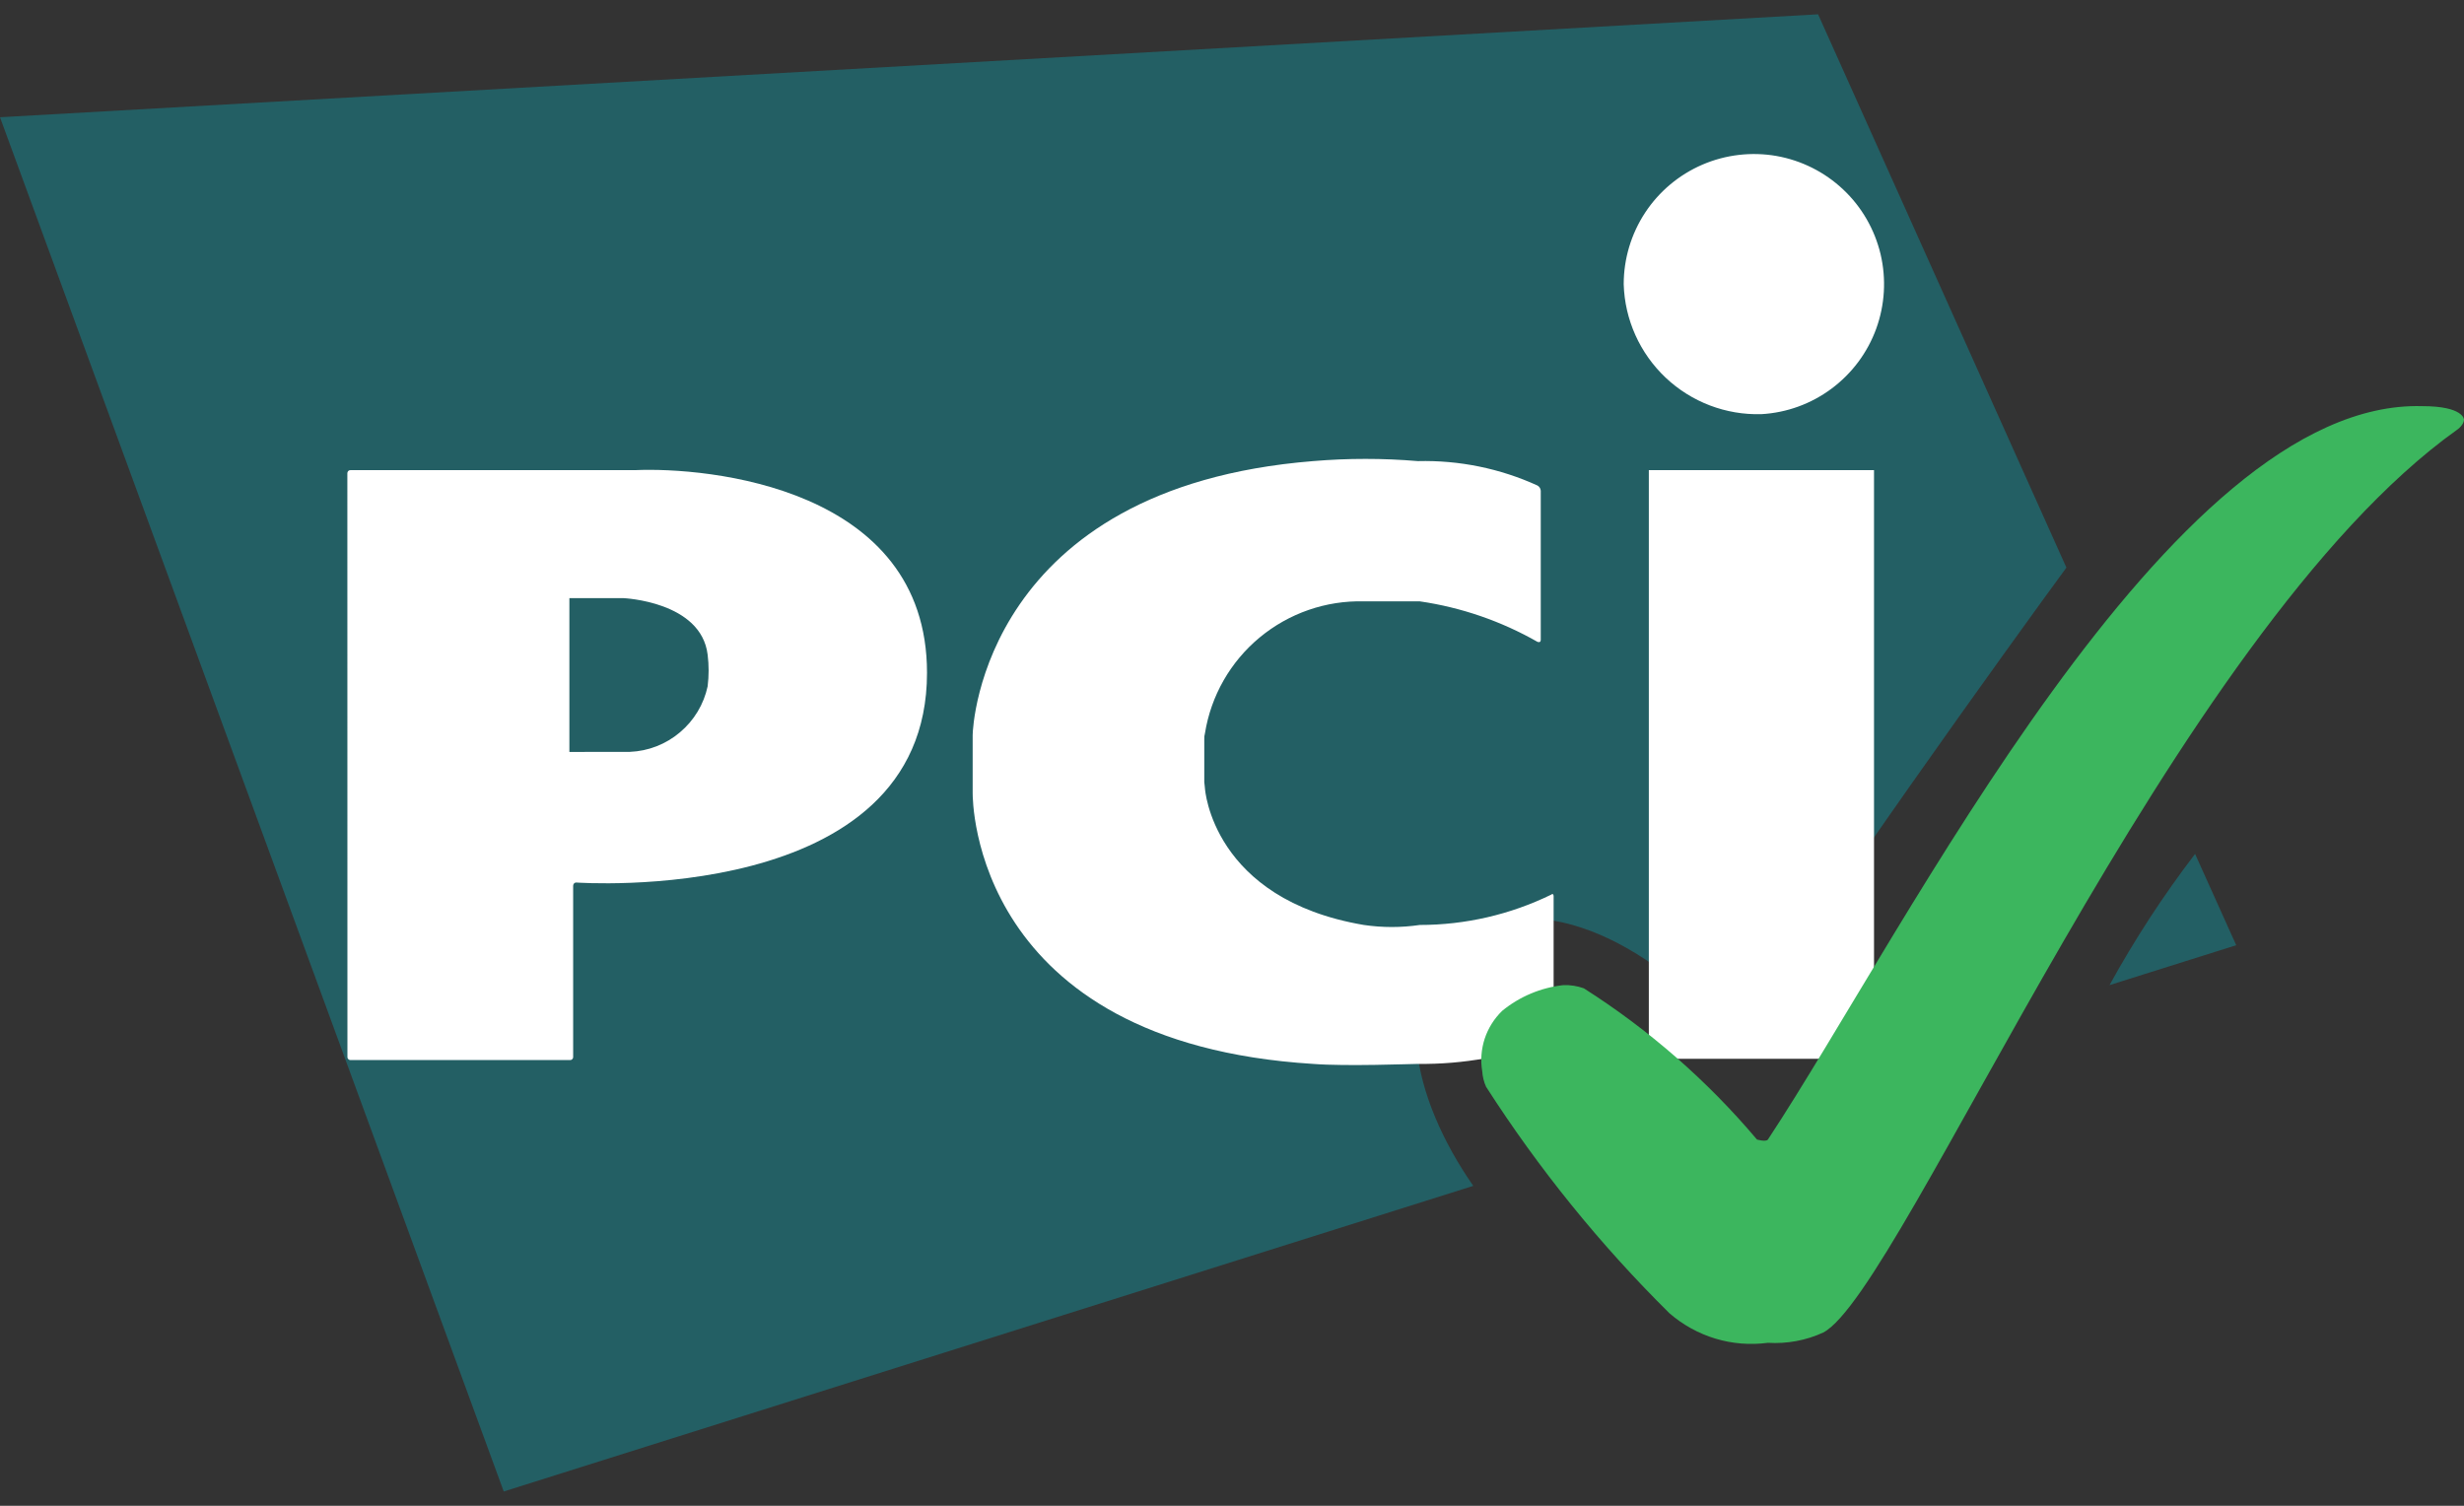<?xml version="1.0" encoding="UTF-8"?>
<svg xmlns="http://www.w3.org/2000/svg" width="36" height="22" viewBox="0 0 36 22" fill="none">
  <rect x="0" y="0" width="36" height="22" fill="#333333" stroke="none"/>
  <path d="M30.821 14.393L32.672 13.81L32.071 12.476C31.607 13.083 31.189 13.724 30.821 14.393ZM30.191 8.293L26.563 0.209L0 1.713L7.36 21.791L21.525 17.326C20.623 16.029 20.294 14.487 21.337 13.735C22.503 12.889 24.261 13.867 25.379 15.249C26.459 13.444 29.495 9.242 30.191 8.293Z" fill="#235F64"></path>
  <path d="M25.735 6.051C26.106 6.03 26.462 5.9 26.76 5.678C27.058 5.456 27.285 5.152 27.412 4.803C27.539 4.454 27.561 4.076 27.476 3.714C27.39 3.353 27.201 3.024 26.93 2.769C26.66 2.514 26.321 2.344 25.956 2.279C25.59 2.215 25.213 2.259 24.872 2.406C24.531 2.553 24.24 2.797 24.036 3.107C23.832 3.418 23.723 3.781 23.723 4.152C23.738 4.671 23.959 5.162 24.336 5.518C24.713 5.874 25.216 6.066 25.735 6.051ZM24.09 6.869H27.38V15.469H24.09V6.869Z" fill="white"></path>
  <path d="M22.464 9.378C22.492 9.388 22.511 9.378 22.511 9.35V7.17C22.51 7.154 22.505 7.139 22.497 7.126C22.489 7.113 22.477 7.102 22.464 7.094C21.916 6.844 21.318 6.722 20.716 6.737C20.206 6.694 19.694 6.694 19.184 6.737C14.39 7.123 14.211 10.591 14.211 10.741V11.587C14.211 11.691 14.211 15.234 19.184 15.544C19.672 15.582 20.621 15.544 20.716 15.544C21.378 15.552 22.034 15.434 22.652 15.197C22.666 15.192 22.678 15.183 22.686 15.171C22.694 15.159 22.699 15.145 22.699 15.131V13.091C22.699 13.063 22.68 13.054 22.662 13.072C22.064 13.363 21.409 13.514 20.744 13.514C20.473 13.554 20.197 13.554 19.926 13.514C17.708 13.138 17.605 11.521 17.605 11.521C17.605 11.493 17.595 11.446 17.595 11.428V10.807C17.593 10.775 17.596 10.744 17.605 10.713C17.693 10.165 17.977 9.668 18.404 9.314C18.831 8.96 19.372 8.772 19.926 8.786H20.744C21.349 8.874 21.933 9.075 22.464 9.378Z" fill="white"></path>
  <path d="M5.076 15.441C5.075 15.453 5.079 15.464 5.087 15.473C5.095 15.482 5.106 15.487 5.117 15.488H8.327C8.339 15.489 8.351 15.485 8.359 15.477C8.368 15.469 8.374 15.458 8.374 15.447V12.941C8.374 12.935 8.375 12.929 8.377 12.924C8.379 12.918 8.382 12.913 8.386 12.909C8.39 12.904 8.394 12.901 8.4 12.898C8.405 12.896 8.411 12.894 8.417 12.894H8.422C8.422 12.894 13.544 13.261 13.544 9.83C13.544 7.113 10.33 6.822 9.277 6.869H5.122C5.116 6.869 5.111 6.869 5.105 6.871C5.1 6.873 5.094 6.876 5.09 6.88C5.086 6.884 5.082 6.888 5.08 6.894C5.077 6.899 5.076 6.905 5.075 6.91V6.916L5.076 15.441ZM8.319 10.986V8.739H9.108C9.108 8.739 10.245 8.786 10.339 9.566C10.358 9.719 10.358 9.874 10.339 10.027C10.283 10.29 10.14 10.527 9.934 10.7C9.729 10.874 9.471 10.974 9.202 10.985L8.319 10.986Z" fill="white"></path>
  <path d="M25.83 19.619C26.107 19.636 26.385 19.585 26.638 19.469C27.803 18.858 31.742 9.242 35.896 6.281C35.926 6.261 35.951 6.236 35.972 6.206C35.988 6.184 35.998 6.158 36 6.131C36 6.131 36 5.934 35.389 5.934C31.695 5.83 27.851 13.585 25.83 16.649C25.801 16.687 25.67 16.649 25.67 16.649C24.944 15.789 24.091 15.044 23.141 14.44C23.045 14.405 22.942 14.389 22.84 14.393C22.512 14.43 22.202 14.56 21.947 14.769C21.831 14.882 21.743 15.021 21.692 15.175C21.642 15.329 21.629 15.493 21.656 15.652C21.661 15.73 21.68 15.807 21.712 15.878C22.481 17.076 23.379 18.186 24.391 19.187C24.587 19.357 24.816 19.483 25.064 19.558C25.312 19.633 25.573 19.653 25.83 19.619Z" fill="#3CB65E"></path>
</svg>

